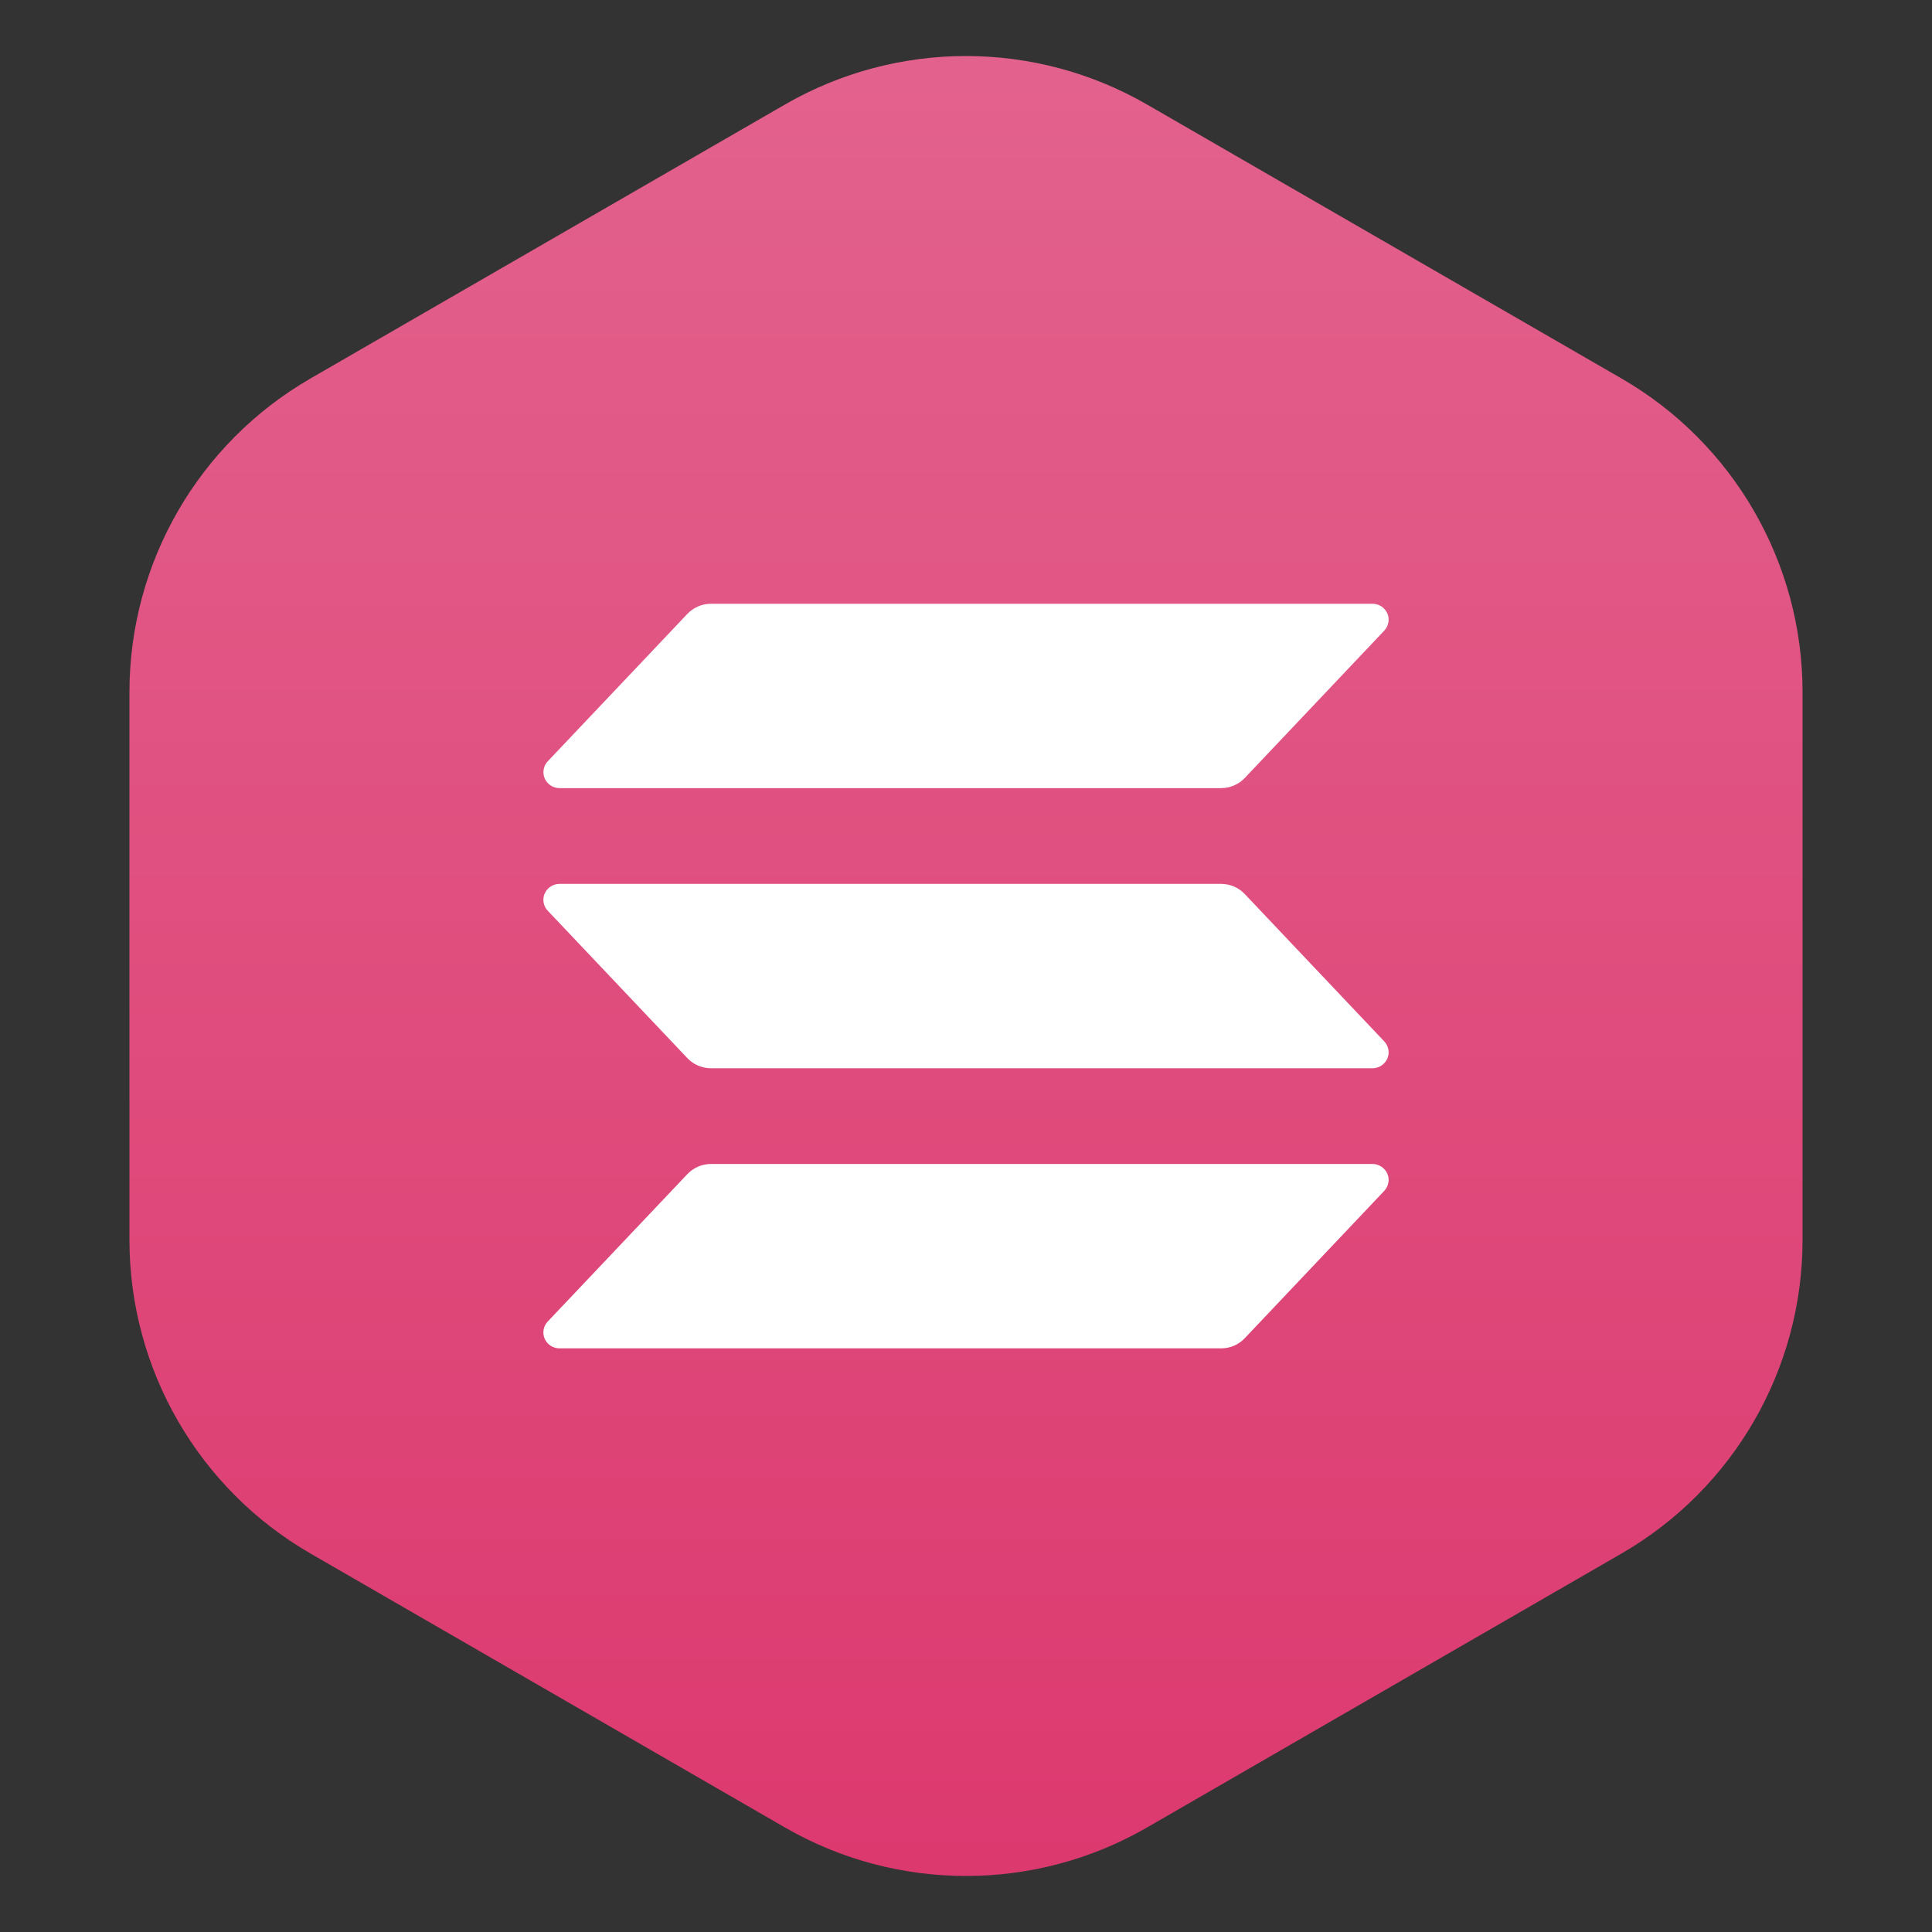 <svg width="32" height="32" viewBox="0 0 32 32" fill="none" xmlns="http://www.w3.org/2000/svg">
<rect x="0" y="0" width="32" height="32" fill="#333333" stroke="none"/>
<path d="M13 1.732C14.856 0.66 17.144 0.66 19 1.732L26.856 6.268C28.713 7.34 29.856 9.321 29.856 11.464V20.536C29.856 22.68 28.713 24.66 26.856 25.732L19 30.268C17.144 31.34 14.856 31.34 13 30.268L5.144 25.732C3.287 24.66 2.144 22.68 2.144 20.536V11.464C2.144 9.321 3.287 7.34 5.144 6.268L13 1.732Z" fill="url(#paint0_linear_1109_52313)"/>
<path d="M22.928 19.724L20.617 22.165C20.567 22.218 20.506 22.261 20.438 22.29C20.371 22.319 20.298 22.333 20.224 22.333H9.268C9.216 22.333 9.165 22.318 9.121 22.29C9.077 22.262 9.043 22.222 9.022 22.174C9.001 22.127 8.995 22.075 9.004 22.024C9.013 21.974 9.036 21.926 9.072 21.889L11.385 19.447C11.435 19.394 11.496 19.352 11.563 19.323C11.63 19.294 11.703 19.279 11.776 19.279H22.732C22.784 19.279 22.835 19.294 22.879 19.323C22.922 19.351 22.957 19.391 22.978 19.438C22.999 19.485 23.005 19.538 22.996 19.588C22.987 19.639 22.963 19.686 22.928 19.724ZM20.617 14.808C20.567 14.755 20.506 14.712 20.438 14.683C20.371 14.655 20.298 14.64 20.224 14.64H9.268C9.216 14.64 9.165 14.655 9.121 14.683C9.077 14.711 9.043 14.751 9.022 14.799C9.001 14.846 8.995 14.898 9.004 14.949C9.013 14.999 9.036 15.047 9.072 15.084L11.385 17.526C11.435 17.579 11.496 17.621 11.563 17.65C11.63 17.678 11.703 17.694 11.776 17.694H22.732C22.784 17.694 22.835 17.679 22.879 17.65C22.922 17.622 22.957 17.582 22.978 17.535C22.999 17.488 23.005 17.435 22.996 17.384C22.987 17.334 22.963 17.287 22.928 17.249L20.617 14.808ZM9.268 13.054H20.224C20.298 13.054 20.371 13.039 20.438 13.01C20.506 12.981 20.567 12.939 20.617 12.886L22.928 10.445C22.963 10.407 22.987 10.36 22.996 10.309C23.005 10.258 22.999 10.206 22.978 10.159C22.957 10.112 22.922 10.072 22.879 10.043C22.835 10.015 22.784 10 22.732 10H11.776C11.703 10 11.63 10.015 11.563 10.044C11.496 10.073 11.435 10.115 11.385 10.168L9.073 12.609C9.037 12.647 9.013 12.694 9.005 12.745C8.996 12.795 9.002 12.848 9.023 12.895C9.043 12.942 9.078 12.982 9.121 13.01C9.165 13.039 9.216 13.054 9.268 13.054Z" fill="white"/>
<defs>
<linearGradient id="paint0_linear_1109_52313" x1="16" y1="0" x2="16" y2="32" gradientUnits="userSpaceOnUse">
<stop stop-color="#E3638E"/>
<stop offset="1" stop-color="#DC386E"/>
</linearGradient>
</defs>
</svg>

